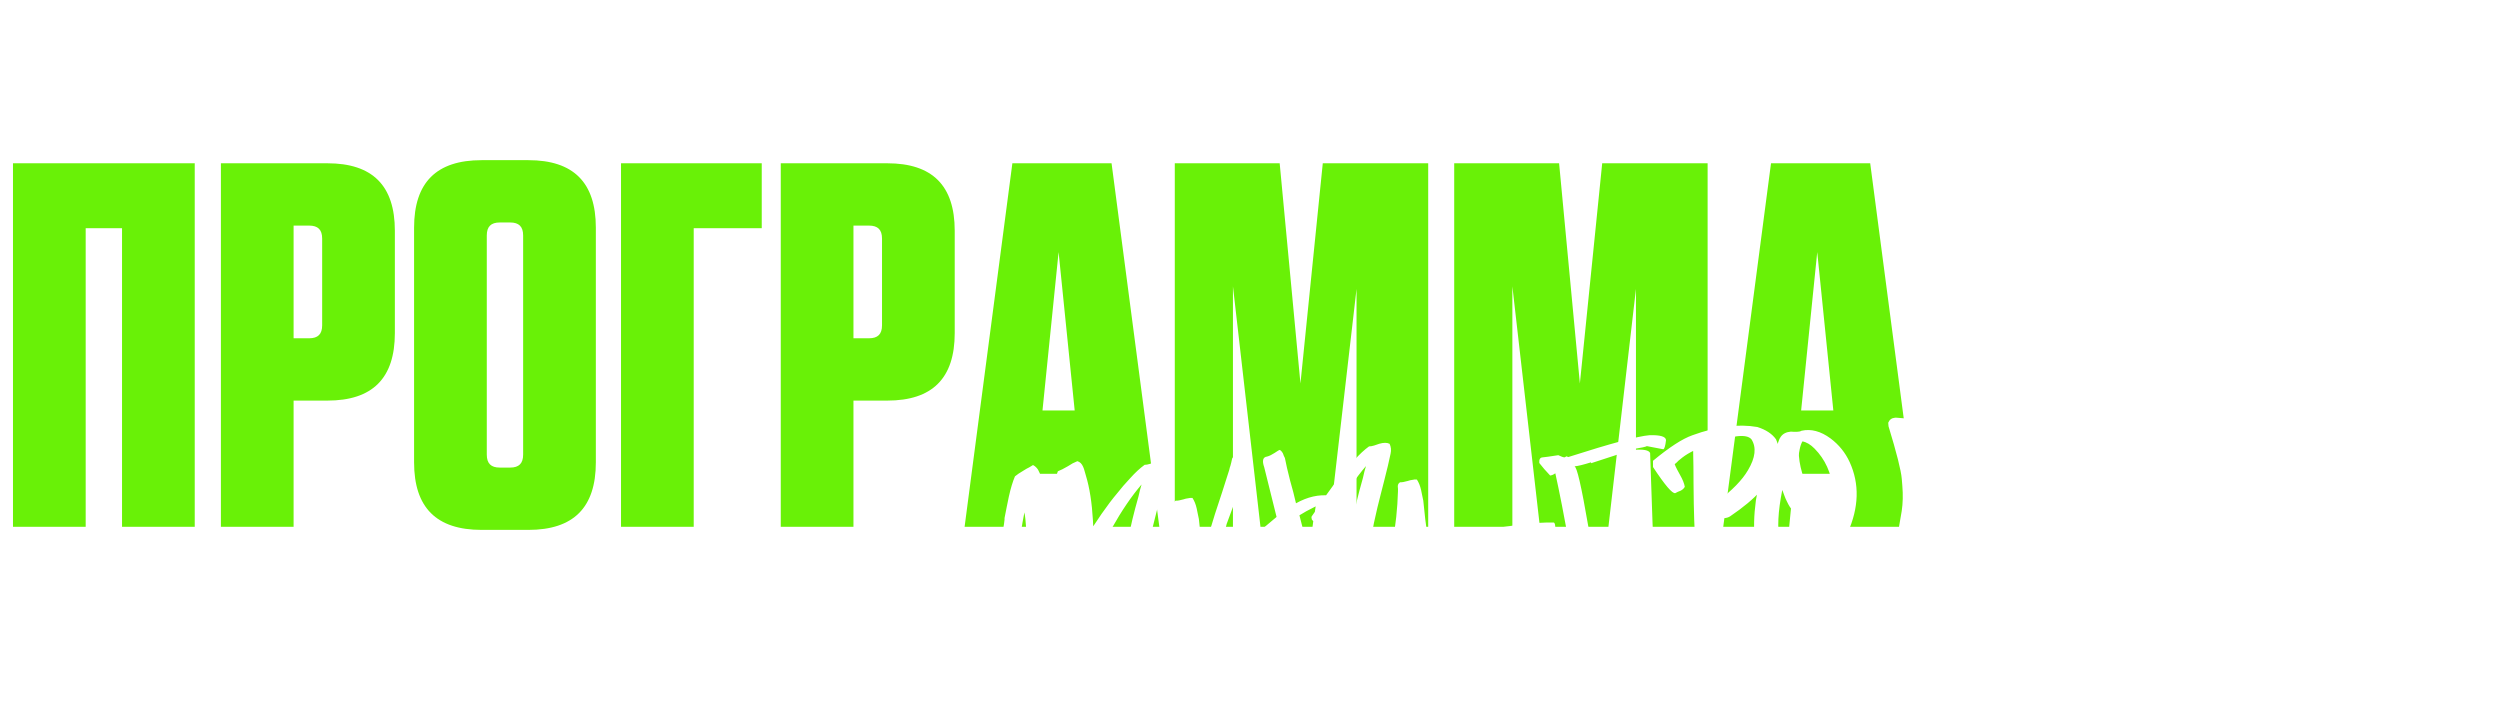 <?xml version="1.0" encoding="UTF-8"?> <svg xmlns="http://www.w3.org/2000/svg" width="337" height="96" viewBox="0 0 337 96" fill="none"><g filter="url(#filter0_i_2008_297)"><path d="M1.75 63V14H26.25V63H16.45V22.75H11.55V63H1.75ZM29.777 63V14H44.127C50.217 14 53.227 17.01 53.227 23.1V36.89C53.227 42.98 50.217 45.99 44.127 45.99H39.577V63H29.777ZM39.577 37.59H41.677C42.867 37.59 43.427 37.03 43.427 35.84V24.15C43.427 22.96 42.867 22.4 41.677 22.4H39.577V37.59ZM71.219 63.42H64.919C58.829 63.42 55.819 60.41 55.819 54.32V22.68C55.819 16.59 58.829 13.58 64.919 13.58H71.219C77.309 13.58 80.319 16.59 80.319 22.68V54.32C80.319 60.41 77.309 63.42 71.219 63.42ZM70.519 53.27V23.73C70.519 22.54 69.959 21.98 68.769 21.98H67.369C66.179 21.98 65.619 22.54 65.619 23.73V53.27C65.619 54.46 66.179 55.02 67.369 55.02H68.769C69.959 55.02 70.519 54.46 70.519 53.27ZM83.713 63V14H102.683V22.75H93.513V63H83.713ZM105.246 63V14H119.596C125.686 14 128.696 17.01 128.696 23.1V36.89C128.696 42.98 125.686 45.99 119.596 45.99H115.046V63H105.246ZM115.046 37.59H117.146C118.336 37.59 118.896 37.03 118.896 35.84V24.15C118.896 22.96 118.336 22.4 117.146 22.4H115.046V37.59ZM138.918 63H130.028L136.468 14H149.838L156.278 63H146.548L145.778 55.86H139.618L138.918 63ZM144.868 47.32L142.698 25.97L140.528 47.32H144.868ZM158.361 63V14H172.501L175.301 43.68L178.311 14H192.521V63H182.861V30.94L179.151 63H169.911L166.201 30.59V63H158.361ZM196.027 63V14H210.167L212.967 43.68L215.977 14H230.187V63H220.527V30.94L216.817 63H207.577L203.867 30.59V63H196.027ZM241.183 63H232.293L238.733 14H252.103L258.543 63H248.813L248.043 55.86H241.883L241.183 63ZM247.133 47.32L244.963 25.97L242.793 47.32H247.133Z" fill="#69F107"></path></g><path d="M143.95 68.232C142.864 73.097 142.397 77.189 142.549 80.508C142.621 80.642 142.592 80.785 142.464 80.936L142.27 81.133L142.105 81.327L141.678 81.633L141.22 81.911C140.859 82.162 140.536 82.389 140.252 82.593C139.908 82.802 139.642 82.733 139.453 82.387C138.992 81.181 138.71 79.699 138.606 77.942C138.559 77.364 138.525 76.584 138.504 75.602L138.471 74.461L138.435 73.29L138.396 72.812L138.384 72.301L138.32 71.162C138.267 70.264 138.19 69.568 138.089 69.074C137.761 70.707 137.439 72.77 137.122 75.264C136.873 77.612 136.656 79.366 136.47 80.525L136.513 80.672L136.525 80.822C136.496 80.965 136.424 81.061 136.308 81.11C136.102 81.288 135.743 81.568 135.233 81.951L134.637 82.391L134.016 82.894C133.251 82.375 132.471 81.556 131.677 80.437L131.229 79.751L130.752 79.068C130.387 78.536 130.061 78.112 129.774 77.794C129.773 77.533 130.175 77.179 130.982 76.732C131.748 76.287 132.312 76.07 132.674 76.081C133.067 76.47 133.544 77.023 134.104 77.739C134.404 76.25 134.706 74.559 135.013 72.668C135.324 70.837 135.457 69.892 135.412 69.836L135.688 68.429L135.989 66.959C136.238 65.835 136.514 64.919 136.817 64.212C137.041 64.013 137.45 63.739 138.043 63.389L138.387 63.18L138.734 63.001C139.002 62.839 139.174 62.734 139.25 62.688C139.522 62.826 139.75 63.038 139.934 63.324L140.116 63.7L140.265 64.049C140.439 64.457 140.629 65.675 140.836 67.705L140.939 68.961L141.072 70.214C141.169 71.149 141.269 71.883 141.373 72.417C141.48 71.766 141.594 70.944 141.713 69.951L141.846 68.645L141.952 67.373C142.166 65.328 142.382 64.046 142.6 63.527C142.951 63.398 143.403 63.17 143.959 62.843L144.589 62.46C144.82 62.341 145.033 62.243 145.228 62.167C145.576 62.259 145.838 62.518 146.014 62.945C146.087 63.1 146.153 63.295 146.212 63.531L146.381 64.119C146.876 65.744 147.192 67.765 147.33 70.182C147.376 70.981 147.412 72.031 147.439 73.334L147.449 74.928L147.49 76.52C147.678 81.742 148.682 85.543 150.503 87.922C149.728 88.748 148.726 89.382 147.498 89.824C146.542 88.438 145.874 86.787 145.496 84.871C145.359 84.18 145.239 83.327 145.136 82.312L144.998 80.999L144.887 79.653C144.804 78.878 144.726 77.931 144.654 76.813L144.566 75.375L144.506 73.906C144.366 71.469 144.18 69.578 143.95 68.232ZM159.401 77.529C159.371 77.652 159.329 77.876 159.276 78.201L159.188 78.6L159.103 79.028C158.941 79.744 158.801 80.367 158.684 80.899C158.312 82.475 158.004 83.493 157.761 83.954C157.568 84.532 157.287 85.027 156.92 85.438C156.459 85.938 155.97 86.219 155.454 86.281L155.073 86.403L154.694 86.554C154.383 86.68 154.109 86.763 153.871 86.802C153.237 86.895 152.74 86.715 152.382 86.262C151.866 85.602 151.514 84.728 151.324 83.64C151.207 82.947 151.137 81.97 151.113 80.708C151.078 79.547 151.184 78.143 151.43 76.498C151.524 75.928 151.646 75.226 151.799 74.39L151.982 73.322L152.17 72.313C152.384 71.011 152.818 69.21 153.472 66.908C153.515 66.704 153.582 66.418 153.672 66.049C153.782 65.679 153.852 65.432 153.883 65.309C152.545 66.864 151.202 68.841 149.854 71.239L149.585 71.622L149.315 72.005C149.094 72.244 148.855 72.385 148.597 72.426C148.007 72.575 147.507 72.716 147.097 72.85C147 72.898 146.909 72.885 146.823 72.812L146.721 72.67L146.589 72.53L146.582 72.441L146.542 72.323C146.534 72.224 146.538 72.153 146.555 72.112L147.55 70.675L148.489 69.274C149.261 68.167 149.958 67.247 150.58 66.514L151.428 65.481L152.339 64.473C153.019 63.715 153.672 63.109 154.297 62.657C154.478 62.662 154.705 62.623 154.98 62.54L155.331 62.421L155.682 62.302C156.271 62.133 156.732 62.136 157.068 62.309C157.263 62.734 157.309 63.172 157.206 63.622C157.005 64.602 156.715 65.829 156.334 67.305L155.878 69.089L155.425 70.902C154.736 73.748 154.325 76.2 154.193 78.257L154.135 79.015L154.109 79.799C154.078 80.404 154.073 80.946 154.092 81.426C154.154 82.665 154.381 83.72 154.773 84.591C154.933 84.337 155.096 84.003 155.263 83.588L155.435 83.122L155.638 82.654C157.216 77.929 158.069 73.284 158.196 68.718C158.209 68.636 158.21 68.526 158.199 68.386L158.172 68.058C158.17 67.797 158.275 67.608 158.486 67.49C158.709 67.512 159.055 67.453 159.525 67.314C159.76 67.235 159.957 67.189 160.116 67.175C160.332 67.118 160.541 67.1 160.744 67.124C160.996 67.505 161.185 67.971 161.31 68.522L161.461 69.262L161.61 69.973C161.92 73.258 162.37 76.422 162.961 79.464C162.963 79.484 162.999 79.681 163.07 80.057C163.106 80.255 163.14 80.422 163.172 80.56L163.278 81.124C163.483 82.15 163.602 82.743 163.635 82.9C163.415 83.159 163.166 83.3 162.887 83.323L162.416 83.452L161.915 83.583C161.501 83.677 161.125 83.739 160.786 83.766C160.645 83.517 160.532 83.235 160.446 82.921L160.324 82.54L160.265 82.184L160.161 81.65L160.084 81.085L159.864 79.869C159.681 78.86 159.526 78.08 159.401 77.529ZM179.748 68.484C179.489 70.953 179.382 72.336 179.426 72.634C179.3 72.805 178.886 72.899 178.185 72.916C177.465 72.935 176.996 72.853 176.781 72.67C176.805 71.986 176.882 71.217 177.013 70.364L177.196 69.295L177.352 68.259C176.388 68.739 175.658 69.14 175.163 69.462C175.454 70.562 175.768 71.82 176.105 73.237L176.563 75.156L176.992 77.078C177.762 80.346 178.429 82.97 178.993 84.951C178.754 84.97 178.406 85.009 177.949 85.066L177.416 85.17L176.907 85.212C176.151 85.294 175.775 85.225 175.776 85.004C174.887 80.522 173.813 76.004 172.557 71.452C171.744 72.06 170.552 73.182 168.98 74.816L169.119 83.112C168.872 83.273 168.553 83.43 168.165 83.582L167.726 83.738C167.57 83.791 167.444 83.852 167.35 83.92C167.157 84.016 166.993 83.979 166.859 83.81C166.812 83.733 166.765 83.647 166.717 83.55L166.677 83.433L166.638 83.316C166.615 82.555 166.598 81.493 166.587 80.129L166.576 78.535C166.565 77.914 166.553 77.393 166.538 76.973C165.436 77.966 164.327 78.509 163.21 78.601C162.848 78.59 162.542 78.405 162.292 78.044C162.098 77.638 162.008 77.154 162.022 76.591L162.08 75.834L162.201 75.102C162.47 73.494 163.315 70.585 164.735 66.375C164.913 65.859 165.137 65.158 165.405 64.273C165.519 63.943 165.615 63.644 165.693 63.376L165.783 63.008C165.818 62.945 165.881 62.729 165.971 62.36L166.058 61.962C166.088 61.839 166.112 61.757 166.128 61.715C166.203 61.649 166.494 61.525 167.001 61.343C167.177 61.288 167.392 61.22 167.646 61.139L167.97 61.052L168.235 60.97C168.513 61.429 168.675 61.938 168.721 62.496C168.852 63.849 168.931 65.539 168.956 67.563L168.938 68.799L168.946 70.002C168.962 70.924 168.974 71.686 168.983 72.287L172.081 69.685L170.417 62.989C170.103 62.091 170.234 61.609 170.81 61.542C170.948 61.51 171.113 61.446 171.306 61.35L171.795 61.069C172.194 60.796 172.433 60.656 172.513 60.649C172.659 60.718 172.802 60.876 172.943 61.126L173.06 61.447L173.204 61.736C173.347 62.507 173.581 63.521 173.905 64.779L174.334 66.339C174.483 66.929 174.605 67.431 174.699 67.844C176.253 66.974 177.78 66.628 179.279 66.806C179.493 66.969 179.635 67.228 179.704 67.584C179.767 67.86 179.782 68.16 179.748 68.484ZM165.355 70.628C164.713 73.069 164.4 75.122 164.416 76.786C164.407 76.927 164.659 76.686 165.169 76.062L165.526 75.641L165.883 75.221C166.157 74.897 166.378 74.648 166.544 74.474L166.857 66.562L165.355 70.628ZM189.651 75.045C189.621 75.168 189.579 75.392 189.525 75.718L189.438 76.116L189.352 76.545C189.19 77.26 189.051 77.884 188.934 78.415C188.562 79.991 188.254 81.009 188.011 81.471C187.818 82.049 187.537 82.543 187.17 82.955C186.709 83.454 186.22 83.735 185.704 83.797L185.322 83.919L184.943 84.071C184.633 84.197 184.359 84.279 184.121 84.319C183.486 84.411 182.99 84.231 182.632 83.779C182.116 83.119 181.763 82.245 181.574 81.157C181.457 80.464 181.386 79.486 181.363 78.224C181.328 77.063 181.433 75.66 181.68 74.014C181.773 73.444 181.896 72.742 182.048 71.907L182.232 70.838L182.42 69.829C182.634 68.528 183.068 66.726 183.722 64.425C183.765 64.221 183.832 63.934 183.922 63.565C184.032 63.195 184.102 62.949 184.132 62.826C182.795 64.38 181.452 66.357 180.104 68.755L179.834 69.139L179.565 69.522C179.344 69.761 179.104 69.901 178.847 69.942C178.257 70.091 177.757 70.232 177.347 70.366C177.25 70.414 177.159 70.402 177.073 70.329L176.971 70.186L176.839 70.047L176.831 69.957L176.792 69.84C176.783 69.74 176.788 69.67 176.804 69.628L177.8 68.192L178.739 66.79C179.511 65.683 180.208 64.763 180.83 64.03L181.678 62.997L182.589 61.989C183.269 61.231 183.922 60.626 184.547 60.173C184.728 60.178 184.955 60.139 185.229 60.057L185.581 59.938L185.932 59.818C186.52 59.65 186.982 59.652 187.317 59.825C187.513 60.251 187.559 60.688 187.455 61.138C187.255 62.118 186.964 63.346 186.584 64.822L186.128 66.605L185.675 68.418C184.986 71.264 184.575 73.716 184.443 75.774L184.385 76.531L184.359 77.316C184.328 77.92 184.322 78.463 184.342 78.943C184.403 80.182 184.63 81.237 185.023 82.108C185.183 81.854 185.346 81.519 185.513 81.104L185.685 80.638L185.887 80.17C187.466 75.445 188.319 70.8 188.446 66.234C188.459 66.153 188.46 66.042 188.449 65.903L188.422 65.574C188.42 65.313 188.525 65.124 188.736 65.006C188.959 65.028 189.305 64.97 189.775 64.831C190.01 64.751 190.206 64.705 190.366 64.692C190.582 64.634 190.791 64.617 190.994 64.64C191.246 65.021 191.435 65.487 191.56 66.039L191.711 66.779L191.86 67.489C192.17 70.775 192.62 73.939 193.211 76.98C193.213 77 193.249 77.198 193.32 77.573C193.356 77.771 193.39 77.939 193.421 78.077L193.528 78.64C193.733 79.667 193.851 80.259 193.884 80.417C193.665 80.676 193.416 80.816 193.137 80.839L192.665 80.968L192.165 81.1C191.751 81.194 191.375 81.255 191.036 81.283C190.895 81.033 190.781 80.752 190.695 80.438L190.574 80.056L190.514 79.7L190.41 79.167L190.334 78.601L190.114 77.385C189.931 76.377 189.776 75.597 189.651 75.045ZM209.459 70.439C209.605 70.507 209.67 70.803 209.652 71.326L209.654 71.717L209.627 72.111C209.614 72.453 209.608 72.744 209.608 72.985C209.355 73.086 208.925 73.101 208.317 73.031C207.133 73.028 205.916 73.118 204.667 73.3L203.922 73.392L203.18 73.513C202.625 73.599 202.148 73.658 201.749 73.691C198.442 74.223 196.123 74.454 194.793 74.382C194.535 74.423 194.415 74.182 194.432 73.659C194.433 73.418 194.527 72.738 194.716 71.619C195.61 71.746 196.546 71.78 197.524 71.72C197.903 71.689 198.33 71.644 198.807 71.584L200.058 71.421L201.219 71.266L202.378 71.08L204.728 70.737C206.575 70.505 208.152 70.406 209.459 70.439ZM222.36 58.664C223.801 58.626 224.542 58.846 224.581 59.324C224.487 60.135 224.36 60.546 224.201 60.559L221.999 60.138C221.846 60.231 221.255 60.36 220.225 60.525L220.234 60.644C221.53 60.538 222.264 60.678 222.436 61.066C222.687 69.012 222.874 73.732 222.997 75.227L223.125 76.782C223.159 77.201 223.255 77.875 223.411 78.805C223.105 78.991 222.64 79.19 222.015 79.401C221.936 79.408 221.892 79.371 221.886 79.292L221.298 79.46L220.939 79.49C220.381 79.536 220.066 79.12 219.994 78.243L220.113 78.233C220.02 78.08 219.971 77.964 219.964 77.884C219.848 76.469 219.675 70.945 219.446 61.311L219.427 61.072L219.527 60.823L219.407 60.833L214.482 62.441L214.472 62.321C213.436 62.647 212.688 62.829 212.229 62.867C212.548 62.841 213.17 65.519 214.093 70.901C215.006 75.181 215.83 78.364 216.563 80.451C215.413 81.107 214.439 81.468 213.642 81.534C212.974 80.003 212.336 77.608 211.727 74.346C210.854 69.582 210.164 66.066 209.657 63.8C209.411 63.981 209.179 64.081 208.959 64.099C208.389 63.503 207.901 62.941 207.496 62.413C207.457 61.934 207.597 61.682 207.916 61.656C208.235 61.63 208.949 61.531 210.059 61.359C210.477 61.566 210.766 61.662 210.925 61.649L211.155 61.51L211.404 61.61C217.133 59.775 220.785 58.793 222.36 58.664ZM239.782 61.207C239.488 62.997 238.67 64.649 237.329 66.164C236.375 67.246 235.004 68.392 233.217 69.602C233.008 69.74 232.743 69.821 232.424 69.848L231.647 69.912C231.729 73.356 231.927 76.621 232.241 79.706C232.092 79.858 231.608 79.948 230.788 79.975C230.088 80.013 229.525 79.999 229.099 79.934C228.74 77.033 228.5 73.742 228.378 70.059C228.333 68.779 228.304 67.196 228.289 65.311L228.275 62.934L228.233 60.59L228.422 60.694C227.766 61.009 227.22 61.335 226.787 61.672C226.635 61.784 226.457 61.929 226.25 62.107L226.028 62.336L225.747 62.57C225.824 62.784 225.934 63.026 226.077 63.295L226.467 64.016C226.819 64.629 227.033 65.163 227.111 65.618C227.007 65.827 226.821 66.003 226.552 66.146L226.173 66.297L225.826 66.476C225.433 66.569 224.433 65.397 222.829 62.96L222.82 62.118C225.018 60.292 226.79 59.143 228.136 58.671C231.389 57.481 234.309 57.111 236.894 57.561C238.048 57.928 238.886 58.481 239.408 59.221C239.701 59.859 239.826 60.521 239.782 61.207ZM236.097 59.221C235.764 58.827 235.101 58.691 234.107 58.813C233.73 58.864 233.286 58.951 232.774 59.073L232.096 59.249L231.478 59.42L231.525 61.463L231.513 63.511C231.499 65.298 231.51 66.652 231.545 67.572C233.492 66.108 234.852 64.712 235.626 63.384C236.632 61.696 236.789 60.309 236.097 59.221ZM249.334 62.289C250.679 65.228 250.589 68.406 249.064 71.823C248.319 73.509 247.37 74.781 246.216 75.638C244.911 76.609 243.165 77.213 240.977 77.453C240.321 77.527 239.646 77.372 238.952 76.987C238.302 76.639 237.724 75.954 237.218 74.932C237.048 74.565 236.895 74.176 236.761 73.766C236.652 73.414 236.589 73.128 236.571 72.909C236.378 71.299 236.419 69.48 236.694 67.45C236.812 66.678 237.096 65.501 237.548 63.919C238.082 62.109 238.528 60.948 238.888 60.437C239.029 60.205 239.268 60.055 239.603 59.987L239.671 59.711L239.768 59.432C239.832 59.226 239.927 59.038 240.053 58.867C240.341 58.462 240.794 58.234 241.412 58.183L241.835 58.209L242.197 58.209C242.477 58.206 242.694 58.158 242.847 58.065C244.128 57.779 245.43 58.124 246.755 59.099C247.888 59.949 248.748 61.012 249.334 62.289ZM245.942 71.928C246.884 69.965 247.261 67.957 247.073 65.906C246.854 63.736 246.034 61.928 244.61 60.479C244.063 59.922 243.514 59.596 242.965 59.5C242.807 59.774 242.685 60.125 242.6 60.554C242.511 60.942 242.475 61.236 242.492 61.436C242.634 63.411 243.453 65.691 244.95 68.277C244.872 68.304 244.774 68.332 244.656 68.362C244.539 68.412 244.412 68.452 244.274 68.483C243.922 68.593 243.598 68.679 243.302 68.744C242.477 68.952 241.949 69.005 241.72 68.904C241.413 68.588 241.126 68.14 240.857 67.56C240.738 67.329 240.626 67.067 240.522 66.775C240.446 66.58 240.355 66.337 240.251 66.044C239.668 68.962 239.556 71.259 239.914 72.935C240.011 73.389 240.16 73.858 240.361 74.343C240.801 75.311 241.348 75.858 242 75.985C242.675 76.13 243.536 75.497 244.584 74.087C245.108 73.382 245.561 72.662 245.942 71.928ZM255.441 56.309L255.561 56.299L263.682 56.957L264.878 56.858C265.815 56.782 267.08 56.557 268.675 56.185C268.765 56.298 268.881 56.73 269.023 57.481C268.481 57.727 268.218 57.949 268.235 58.148C268.356 59.623 268.22 64.33 267.829 72.269C268.693 72.037 269.683 71.876 270.799 71.784L271.875 71.696C272.553 71.64 273.091 71.837 273.489 72.286C272.688 74.258 271.649 76.269 270.372 78.321C269.395 78.642 268.608 78.827 268.01 78.876C267.133 78.948 266.685 78.864 266.665 78.625L268.703 74.123L268.584 74.133C268.105 74.172 267.892 74.511 267.945 75.149C267.971 75.468 267.864 75.637 267.625 75.657L267.147 75.696C266.728 75.73 265.898 75.879 264.655 76.141L264.516 75.912L264.457 75.194C263.473 75.436 262.643 75.584 261.965 75.64L259.692 75.826C259.294 75.859 257.799 75.741 255.208 75.472C255.694 76.014 256.696 77.457 258.213 79.801C258.232 80.04 257.724 80.202 256.687 80.287C254.973 80.428 253.934 79.992 253.57 78.978C251.693 76.644 250.738 75.277 250.705 74.879L250.675 74.52C250.652 74.241 251.075 74.005 251.942 73.814L253.018 73.725C253.576 73.68 254.457 73.647 255.659 73.629C255.628 73.25 255.859 71.666 256.353 68.876C256.508 67.84 256.536 66.714 256.436 65.498L256.358 64.541C256.266 63.425 255.671 61.066 254.573 57.464L254.533 56.985C254.7 56.57 255.003 56.345 255.441 56.309ZM258.598 58.096L258.627 58.455C259.216 59.511 259.755 61.674 260.244 64.945C260.383 66.639 260.11 69.672 259.426 74.042C259.658 74.184 260.07 74.31 260.661 74.422C263.121 74.08 264.341 73.779 264.319 73.52C264.575 70.77 264.68 66.186 264.635 59.768L264.576 59.05L264.647 58.443L264.288 58.472C263.61 58.528 261.713 58.403 258.598 58.096ZM273.206 53.586L275.718 53.38L275.967 53.48C275.727 56.429 275.616 58.004 275.632 58.203C275.91 61.592 277.618 63.819 280.756 64.886C281.58 65.14 282.39 65.234 283.187 65.168L283.307 65.158C283.427 65.148 283.536 65.019 283.636 64.77L283.587 64.172C283.391 61.78 281.896 58.732 279.104 55.028C279.004 55.036 278.785 54.814 278.447 54.36L278.427 54.121C278.396 53.742 279.254 53.431 281 53.187L281.119 53.177C283.453 55.454 285.078 58.13 285.993 61.205C286.232 61.186 286.578 63.445 287.031 67.983C287.063 74.241 286.84 77.39 286.361 77.43C286.392 77.808 285.695 78.106 284.268 78.324C284.108 78.578 283.839 78.72 283.46 78.751C282.817 77.279 280.497 75.423 276.501 73.182L276.481 72.943C276.788 72.276 278.509 71.251 281.647 69.87C282.449 70.105 282.867 70.312 282.902 70.489C281.21 71.391 280.216 71.994 279.92 72.299C280.529 72.39 281.794 73.129 283.714 74.516C283.911 71.049 283.977 68.916 283.911 68.119L283.784 66.564C283.724 66.569 283.488 66.628 283.076 66.743C279.229 67.058 276.688 66.424 275.455 64.84C273.796 63.21 272.865 61.159 272.662 58.688C272.626 55.319 272.808 53.619 273.206 53.586ZM296.773 64.865C296.21 64.851 295.419 64.866 294.399 64.91L293.17 64.981C292.71 64.998 292.33 65.01 292.029 65.014C292.539 68.283 293.355 71.387 294.479 74.325C294.439 74.569 294.295 74.771 294.048 74.932L293.417 74.954L292.787 74.975C292.269 75.018 291.825 74.984 291.454 74.874C290.551 72.179 289.682 68.929 288.848 65.125C288.667 65.12 288.437 65.138 288.16 65.181L287.475 65.268C286.878 65.337 286.374 65.298 285.96 65.151C285.765 64.726 285.79 64.423 286.036 64.242C286.416 64.231 286.843 64.166 287.314 64.047L287.932 63.876L288.521 63.707L288.352 62.757L288.187 61.838C288.018 61.009 287.896 60.377 287.82 59.941C287.25 55.935 286.897 53.706 286.76 53.256L286.735 52.957L286.74 52.655C286.781 52.411 286.895 52.221 287.085 52.085C287.268 52.11 287.449 52.126 287.63 52.131L288.144 52.149C288.585 52.153 288.908 52.166 289.11 52.19C289.451 52.182 289.695 52.353 289.845 52.702C289.914 52.816 289.967 52.972 290.003 53.17L290.053 53.407L290.07 53.616L290.381 55.938L290.66 58.233C290.909 60.039 291.192 61.541 291.511 62.739L293.122 62.185L294.737 61.691C294.338 61.242 293.834 60.471 293.222 59.378C292.654 58.321 292.182 57.336 291.806 56.424C291.579 56.101 291.816 55.941 292.519 55.944C292.761 55.964 293.105 55.996 293.55 56.039L294.128 56.112L294.706 56.185C295.401 58.055 296.605 60.003 298.316 62.03C298.228 62.177 297.617 62.428 296.482 62.782L295.746 62.993L294.981 63.206C294.373 63.377 293.913 63.515 293.601 63.621C293.72 63.611 293.871 63.609 294.052 63.614L294.622 63.597C295.124 63.596 295.525 63.593 295.825 63.589C296.83 63.606 297.565 63.636 298.03 63.679C299.022 63.778 299.659 64.087 299.942 64.605L299.543 65.601L299.11 66.57C298.757 67.401 298.5 68.055 298.338 68.53C297.84 70.035 297.842 71.279 298.344 72.262C298.46 72.453 298.714 72.623 299.108 72.771C299.254 72.839 299.419 72.896 299.603 72.941C299.748 72.989 299.891 73.028 300.034 73.056C301.169 72.943 302.082 72.697 302.773 72.319C303.617 71.849 304.008 71.225 303.944 70.447C303.901 69.929 303.634 69.49 303.143 69.128C302.972 69.002 302.762 68.889 302.513 68.789L302.232 68.661L302.013 68.559L302.077 69.336C301.932 69.288 301.74 69.264 301.499 69.263C301.319 69.278 301.101 69.306 300.844 69.347C300.272 69.475 299.975 69.529 299.954 69.511C299.868 69.438 299.728 69.198 299.534 68.793C299.462 68.658 299.39 68.504 299.315 68.329L299.238 68.125C299.193 68.068 299.17 68.03 299.168 68.01C299.124 67.472 299.321 67.185 299.76 67.149C300.13 67.259 300.662 67.376 301.354 67.499L302.178 67.642L302.975 67.818C304.244 68.115 305.245 68.575 305.978 69.197C306.433 69.601 306.703 70.08 306.789 70.635C306.873 71.17 306.763 71.661 306.458 72.107C305.5 73.149 304.375 73.864 303.082 74.251C301.77 74.639 300.455 74.637 299.138 74.243C297.612 73.987 296.573 73.3 296.019 72.182C295.494 71.161 295.353 69.929 295.595 68.484C295.773 67.466 296.165 66.26 296.773 64.865ZM307.613 54.614C307.872 54.593 308.085 54.615 308.251 54.682C308.48 54.784 308.625 54.962 308.686 55.218C308.941 56.361 309.239 57.802 309.583 59.539L310.001 61.702L310.452 63.893C311.159 67.367 311.881 70.177 312.619 72.324C312.621 72.344 312.516 72.412 312.305 72.53C312.056 72.671 311.786 72.804 311.495 72.928C310.682 73.296 310.072 73.446 309.666 73.379C308.924 71.192 308.219 68.23 307.551 64.492L307.126 62.239L306.732 60.014C306.412 58.315 306.102 56.855 305.801 55.636C304.624 56.214 303.734 56.618 303.131 56.848C304.538 57.856 305.541 58.828 306.139 59.762C306.131 59.903 305.783 60.182 305.095 60.6C304.408 61.038 303.954 61.246 303.731 61.224C302.799 59.896 301.533 58.776 299.933 57.863L299.809 57.813L299.62 57.709C299.472 57.62 299.354 57.53 299.266 57.437C298.964 57.18 298.909 56.874 299.1 56.517C299.296 56.461 299.502 56.394 299.716 56.316L300.269 56.09C300.715 55.893 301.066 55.774 301.324 55.732C301.632 55.828 301.973 55.82 302.345 55.709C302.621 55.646 302.941 55.509 303.305 55.299L309.979 51.53C311.322 50.778 312.738 50.31 314.228 50.128L314.318 50.12L314.41 50.143C314.511 50.155 314.604 50.177 314.687 50.21C314.916 50.312 315.031 50.493 315.032 50.754C315.053 51.254 315.029 51.818 314.96 52.446L314.85 53.297L314.739 54.149C314.515 55.572 314.468 56.71 314.598 57.562C314.565 57.645 314.167 57.818 313.406 58.082C312.605 58.348 311.997 58.508 311.58 58.563C311.448 57.691 311.487 56.574 311.696 55.212L311.841 54.417L311.957 53.625C312.047 53.016 312.095 52.5 312.101 52.078C311.561 52.343 310.793 52.768 309.797 53.351L309.194 53.702L308.618 54.02C308.197 54.275 307.862 54.473 307.613 54.614ZM335.111 61.086C334.781 61.213 334.144 61.396 333.2 61.634L332.612 61.803L332.051 61.939C331.619 62.055 331.295 62.141 331.079 62.199C331.149 63.056 331.405 64.089 331.845 65.297L332.454 66.842L332.759 67.63L333.06 68.358L333.102 68.505L333.144 68.652C333.195 68.788 333.213 68.887 333.198 68.948C333.177 69.171 332.967 69.309 332.57 69.361C332.301 69.504 331.93 69.635 331.458 69.754L330.9 69.92C330.666 69.999 330.452 70.077 330.257 70.153C329.419 68.496 328.733 66.496 328.199 64.151L328.155 63.974L328.142 63.825L328.093 63.588C327.112 64.592 325.868 66.069 324.363 68.018L322.511 70.398C321.803 71.299 321.173 72.063 320.622 72.69L320.146 73.121L319.67 73.551C319.292 73.843 318.884 74.007 318.446 74.043L317.897 74.329L317.346 74.585C316.881 74.783 316.463 74.818 316.091 74.688C315.704 74.378 315.472 73.996 315.395 73.541C315.348 73.223 315.385 72.809 315.503 72.298C315.742 71.295 316.148 70.128 316.721 68.796L317.485 67.108L318.25 65.42C316.411 65.751 314.938 65.903 313.832 65.873C313.591 65.873 313.332 65.533 313.056 64.853L315.75 63.578L315.94 63.683C316.431 63.562 317.059 63.38 317.821 63.137L318.729 62.822L319.668 62.534C320.186 61.508 320.813 60.343 321.548 59.038L322.55 57.301L323.581 55.561C325.288 52.651 326.534 50.342 327.316 48.632C327.381 48.446 327.457 48.148 327.544 47.74L330.261 46.734C330.56 46.951 330.738 47.287 330.795 47.744C330.808 47.904 330.814 48.094 330.812 48.315L330.804 48.586L330.796 48.858L330.735 50.308L330.676 51.787C330.649 52.933 330.63 53.918 330.617 54.742C330.601 56.991 330.709 58.919 330.942 60.525L330.954 60.674C330.959 60.734 330.952 60.775 330.934 60.797L331.848 60.571L332.795 60.373C333.565 60.209 334.154 60.06 334.565 59.926C334.732 60.013 334.855 60.163 334.933 60.378L334.99 60.704C335.043 60.86 335.083 60.987 335.111 61.086ZM327.557 53.759C326.398 55.54 324.868 58.164 322.965 61.631C323.635 61.476 324.421 61.271 325.323 61.016L326.497 60.649L327.673 60.312C327.616 59.373 327.586 58.272 327.583 57.008L327.57 55.384L327.557 53.759ZM327.121 61.651C326.787 61.739 326.366 61.864 325.857 62.026L325.182 62.232L324.507 62.438C323.43 62.767 322.663 62.961 322.206 63.018L322.026 63.394L326.48 62.276L327.121 61.651ZM324.851 64.065C324.341 64.207 323.75 64.346 323.079 64.482L321.305 64.868C319.845 67.617 318.929 70.15 318.557 72.468C318.617 72.463 318.993 71.911 319.685 70.811C320.111 70.133 320.548 69.465 320.996 68.806C321.626 67.932 322.317 67.052 323.067 66.168L324.851 64.065Z" fill="white"></path><defs><filter id="filter0_i_2008_297" x="1.75" y="13.58" width="256.793" height="56.35" filterUnits="userSpaceOnUse" color-interpolation-filters="sRGB"><feFlood flood-opacity="0" result="BackgroundImageFix"></feFlood><feBlend mode="normal" in="SourceGraphic" in2="BackgroundImageFix" result="shape"></feBlend><feColorMatrix in="SourceAlpha" type="matrix" values="0 0 0 0 0 0 0 0 0 0 0 0 0 0 0 0 0 0 127 0" result="hardAlpha"></feColorMatrix><feOffset dy="8.01"></feOffset><feGaussianBlur stdDeviation="3.255"></feGaussianBlur><feComposite in2="hardAlpha" operator="arithmetic" k2="-1" k3="1"></feComposite><feColorMatrix type="matrix" values="0 0 0 0 1 0 0 0 0 1 0 0 0 0 1 0 0 0 0.25 0"></feColorMatrix><feBlend mode="normal" in2="shape" result="effect1_innerShadow_2008_297"></feBlend></filter></defs></svg> 